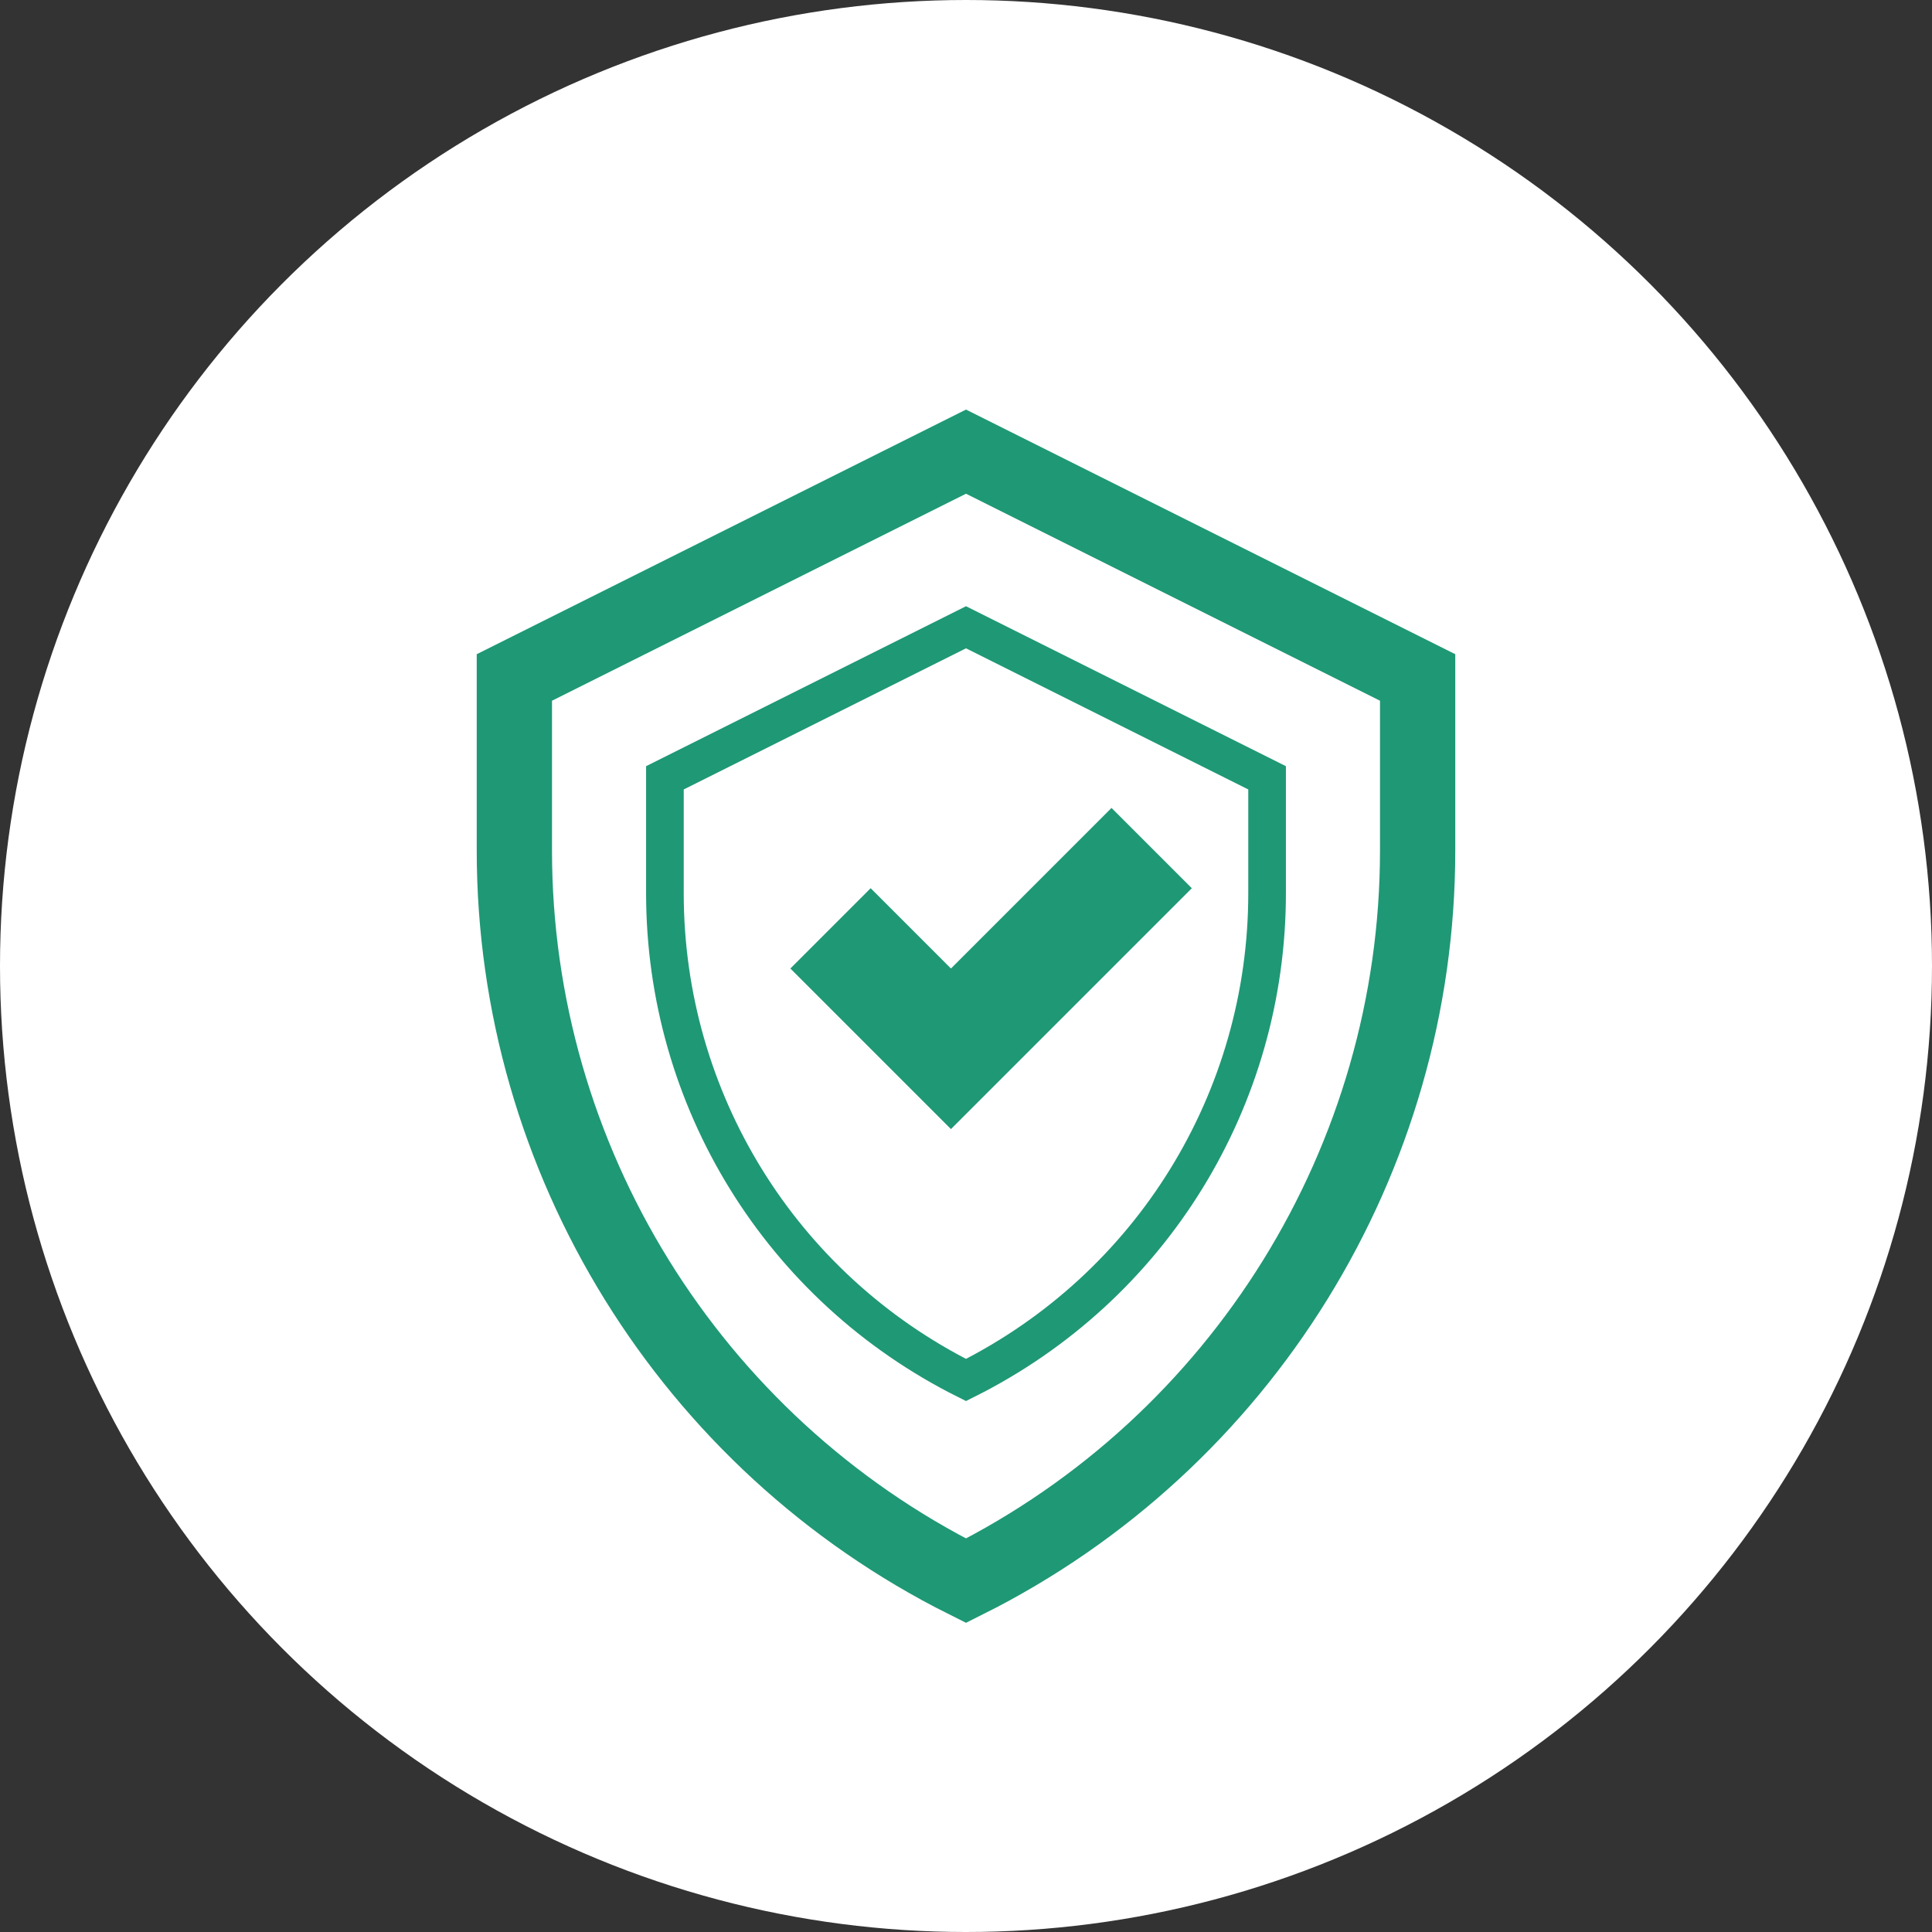 <?xml version="1.0" encoding="utf-8"?>
<!-- Generator: Adobe Illustrator 23.0.2, SVG Export Plug-In . SVG Version: 6.00 Build 0)  -->
<svg version="1.1" id="Layer_1" xmlns="http://www.w3.org/2000/svg" xmlns:xlink="http://www.w3.org/1999/xlink" x="0px" y="0px"
	 viewBox="0 0 77 77" style="enable-background:new 0 0 77 77;" xml:space="preserve">
<rect x="0" y="0" width="77" height="77" fill="#333333" stroke="none"/>
<style type="text/css">
	.st0{fill:#FFFFFF;}
	.st1{fill:none;stroke:#1F9875;stroke-width:3;stroke-miterlimit:10;}
	.st2{fill:none;stroke:#1F9875;stroke-width:1.5;stroke-miterlimit:10;}
	.st3{fill:#1F9875;}
</style>
<circle class="st0" cx="38.5" cy="38.5" r="38.5"/>
<g>
	<path class="st1" d="M56.5,33.9V27l-18-9l-18,9v6.9c0,12.3,7,23.6,18,29.1l0,0l0,0C49.5,57.5,56.5,46.2,56.5,33.9z"/>
	<path class="st2" d="M50.5,35.6V31l-12-6l-12,6v4.6c0,8.2,4.6,15.7,12,19.4l0,0l0,0C45.9,51.3,50.5,43.8,50.5,35.6z"/>
</g>
<polygon class="st3" points="34.7,41.8 37.9,45 47.5,35.4 44.3,32.2 37.9,38.6 34.7,35.4 31.5,38.6 "/>
</svg>
